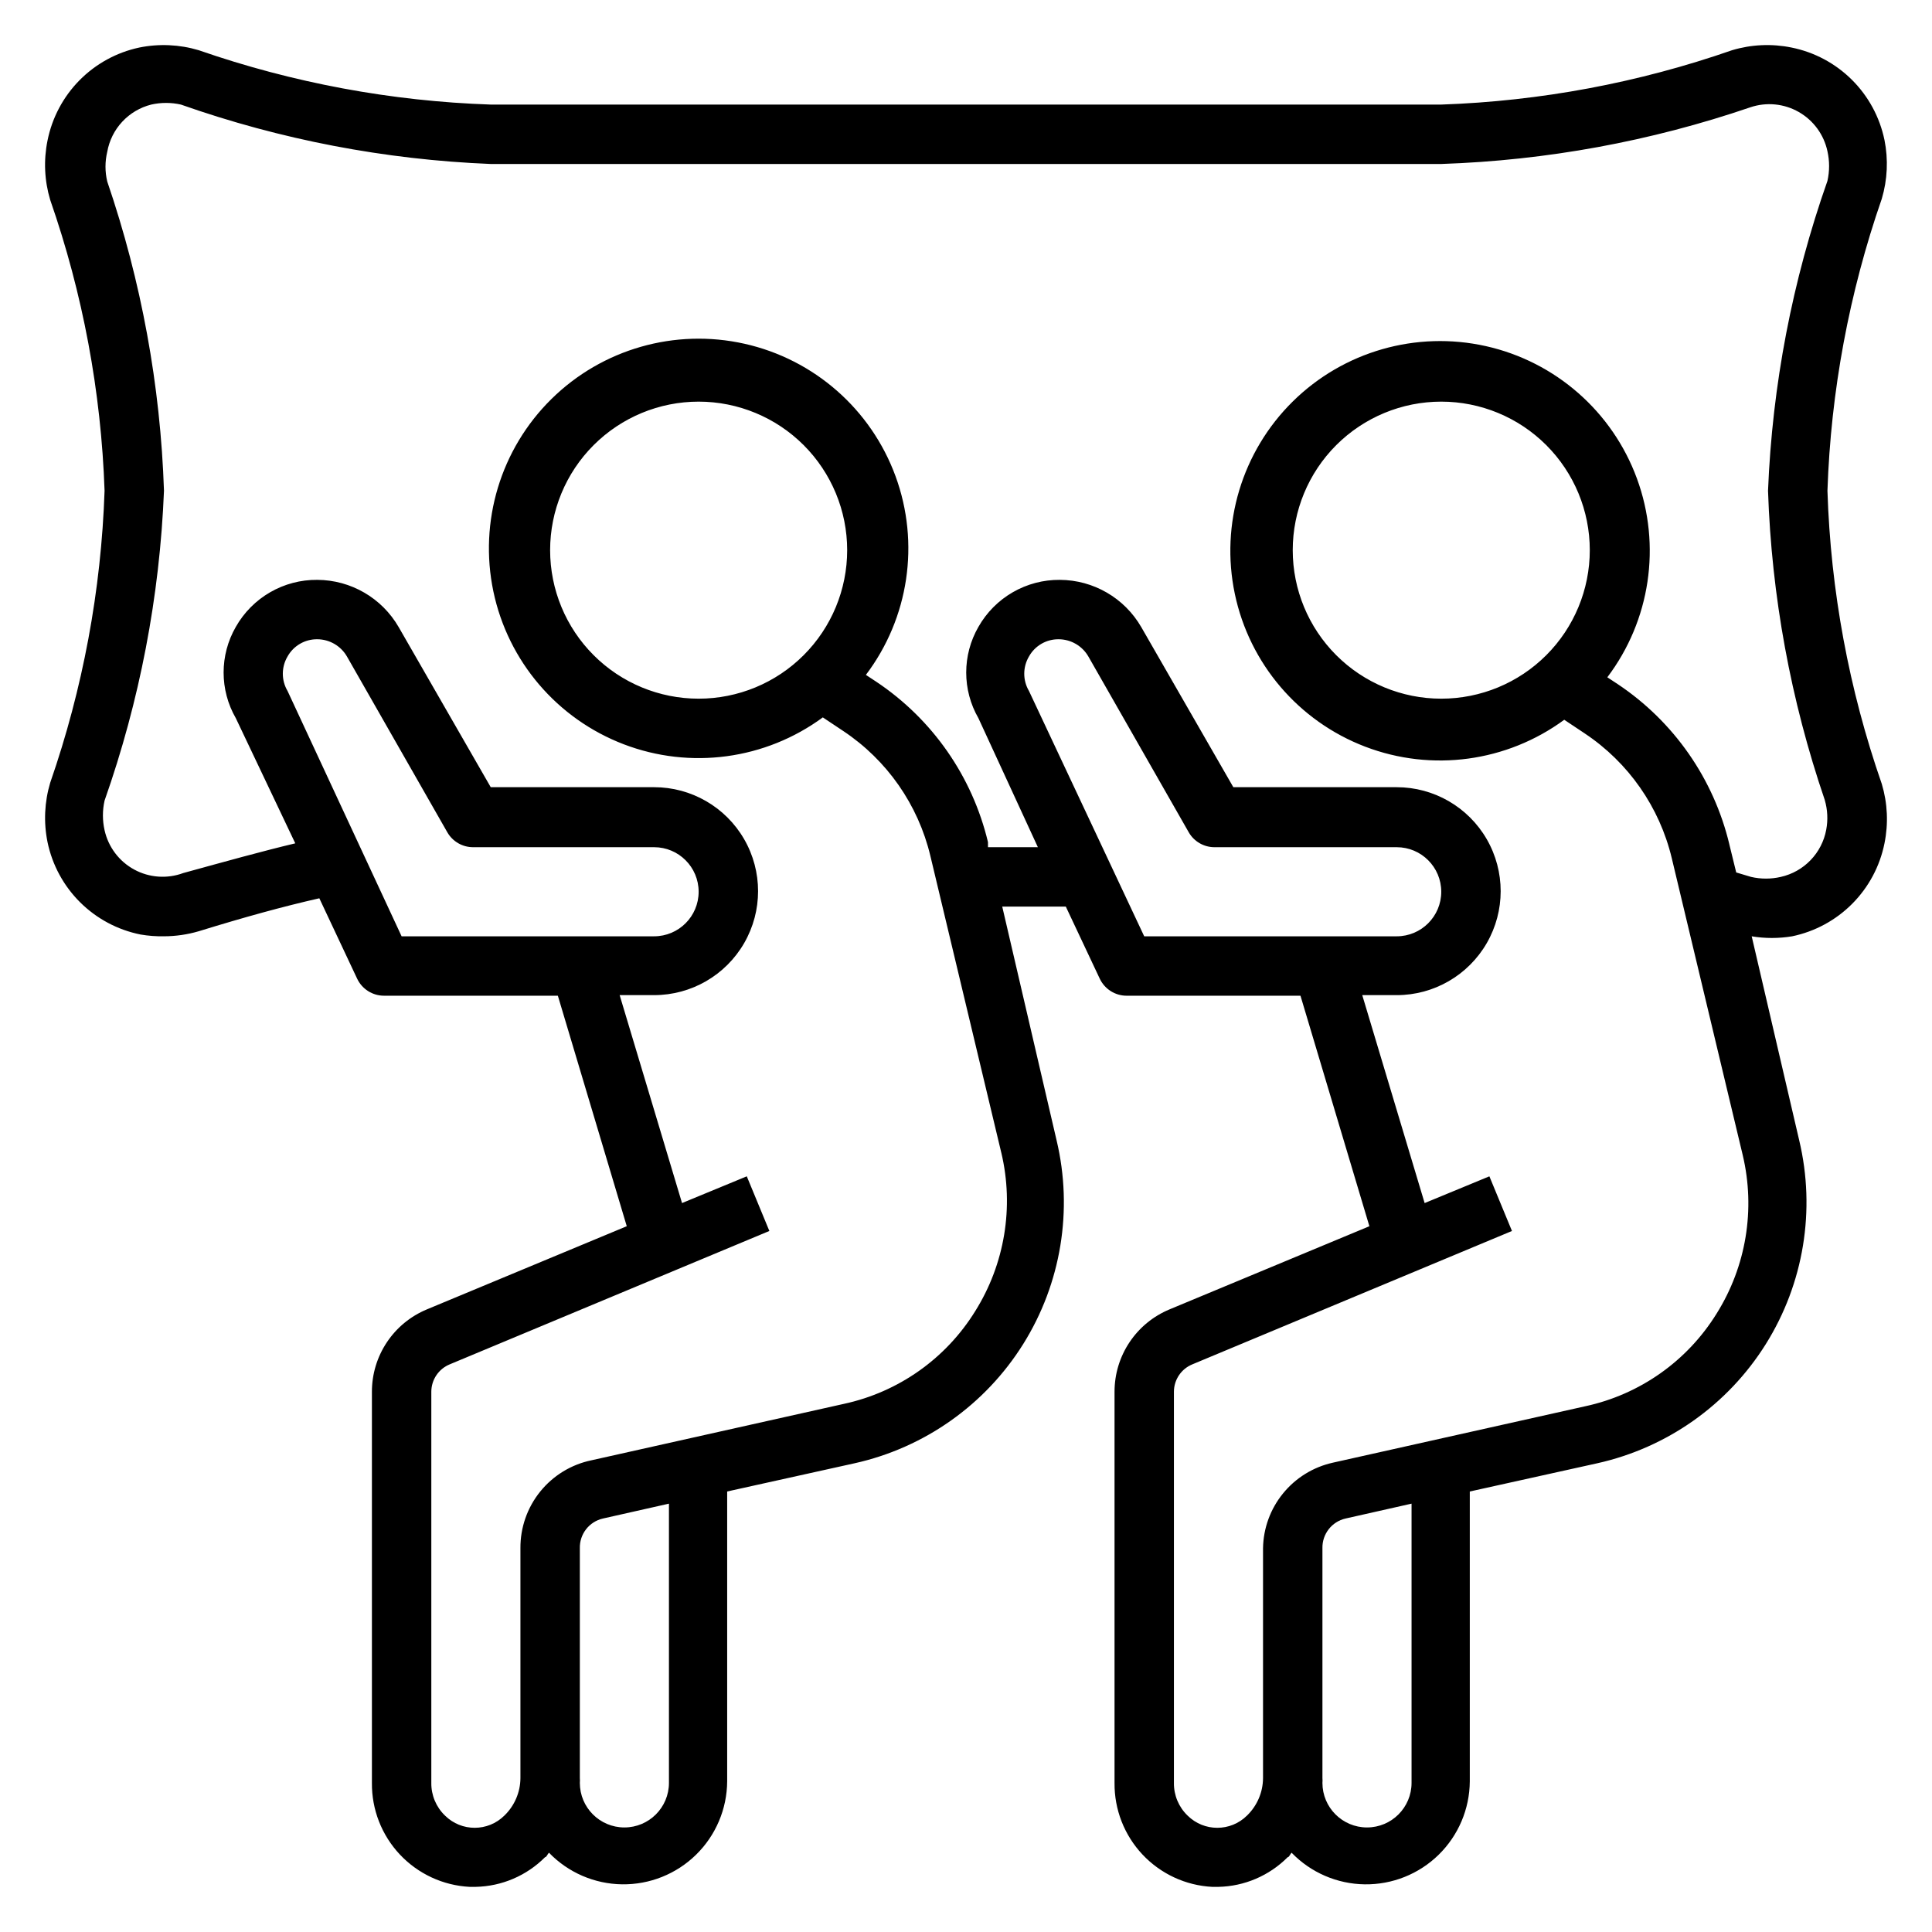 <?xml version="1.0" encoding="UTF-8"?>
<!-- Uploaded to: SVG Repo, www.svgrepo.com, Generator: SVG Repo Mixer Tools -->
<svg fill="#000000" width="800px" height="800px" version="1.1" viewBox="144 144 512 512" xmlns="http://www.w3.org/2000/svg">
 <path d="m643.4 181.08c-1.254-6.047-4.258-11.594-8.641-15.945-4.379-4.356-9.945-7.324-16-8.539-5.227-1.066-10.637-0.824-15.742 0.711-24.82 8.641-50.801 13.5-77.07 14.406h-251.9c-26.371-0.891-52.457-5.75-77.383-14.406-5.109-1.527-10.516-1.77-15.742-0.711-6.019 1.281-11.531 4.301-15.855 8.68-4.32 4.379-7.266 9.926-8.473 15.961-1.066 5.227-0.824 10.637 0.711 15.746 8.641 24.82 13.5 50.801 14.406 77.066-0.891 26.371-5.75 52.457-14.406 77.383-1.527 5.109-1.77 10.516-0.711 15.742 1.254 6.047 4.258 11.594 8.641 15.945 4.383 4.356 9.945 7.32 16 8.535 2.055 0.352 4.137 0.512 6.219 0.473 3.117-0.008 6.219-0.457 9.211-1.336 12.281-3.781 22.277-6.535 31.961-8.738l9.996 21.254c1.293 2.789 4.09 4.574 7.164 4.566h46.051l18.262 61.086-52.98 22.043h0.004c-4.309 1.789-7.992 4.812-10.586 8.695-2.594 3.879-3.977 8.441-3.977 13.109v103.68c-0.07 7.047 2.586 13.848 7.41 18.98 4.828 5.133 11.449 8.207 18.488 8.57h1.574c6.93-0.133 13.535-2.957 18.422-7.871 0.395 0 0.629-0.789 1.023-1.18v-0.004c5.082 5.266 12.059 8.281 19.375 8.383 7.32 0.102 14.375-2.719 19.605-7.84 5.231-5.121 8.199-12.117 8.25-19.434v-76.832l33.77-7.477c18.52-4.121 34.613-15.5 44.676-31.582 10.059-16.086 13.25-35.531 8.855-53.988l-14.406-61.953h16.848l8.973 19.051c1.293 2.789 4.09 4.574 7.164 4.566h46.051l18.262 61.086-52.98 22.043h0.004c-4.309 1.789-7.992 4.812-10.586 8.695-2.594 3.879-3.977 8.441-3.977 13.109v103.68c-0.07 7.047 2.586 13.848 7.41 18.98 4.828 5.133 11.449 8.207 18.488 8.57h1.574c6.93-0.133 13.535-2.957 18.422-7.871 0.395 0 0.629-0.789 1.023-1.18v-0.004c5.082 5.266 12.059 8.281 19.375 8.383 7.32 0.102 14.375-2.719 19.605-7.84 5.227-5.121 8.199-12.117 8.25-19.434v-76.832l33.77-7.477c18.52-4.121 34.613-15.5 44.676-31.582 10.059-16.086 13.25-35.531 8.855-53.988l-12.594-54.082c3.543 0.586 7.16 0.586 10.703 0 6.051-1.254 11.594-4.258 15.945-8.637 4.356-4.383 7.324-9.945 8.539-16 1.066-5.227 0.824-10.637-0.711-15.746-8.703-25.02-13.562-51.219-14.402-77.695 0.891-26.371 5.746-52.457 14.402-77.383 1.504-5.059 1.746-10.41 0.711-15.586zm-392.97 211.05-30.227-65.02c-1.668-2.816-1.668-6.316 0-9.133 1.586-2.852 4.609-4.602 7.871-4.566 3.25 0.012 6.246 1.75 7.871 4.566l26.609 46.602c1.41 2.445 4.023 3.949 6.848 3.938h47.941c6.519 0 11.805 5.285 11.805 11.809 0 6.519-5.285 11.805-11.805 11.805zm70.848 224.35v0.004c0 6.519-5.285 11.809-11.809 11.809-6.519 0-11.805-5.289-11.805-11.809 0.035-0.422 0.035-0.844 0-1.262v-60.93c-0.094-3.75 2.477-7.047 6.137-7.871l17.477-3.938zm125.95-224.35-30.543-65.023v0.004c-1.664-2.816-1.664-6.316 0-9.133 1.586-2.852 4.609-4.602 7.871-4.566 3.25 0.012 6.246 1.75 7.871 4.566l26.609 46.602c1.41 2.445 4.023 3.949 6.848 3.938h48.258c6.519 0 11.805 5.285 11.805 11.809 0 6.519-5.285 11.805-11.805 11.805zm70.848 224.35v0.004c0 6.519-5.285 11.809-11.809 11.809-6.519 0-11.809-5.289-11.809-11.809 0.039-0.422 0.039-0.844 0-1.262v-60.93c-0.09-3.75 2.481-7.047 6.141-7.871l17.477-3.938zm109.5-260.48c0.754 2.559 0.887 5.254 0.395 7.875-0.559 3.035-2 5.844-4.141 8.066-2.141 2.227-4.891 3.773-7.902 4.449-2.59 0.598-5.285 0.598-7.875 0l-3.938-1.18-1.812-7.398 0.004-0.004c-4.144-17.398-14.719-32.582-29.598-42.508l-2.754-1.812v0.004c11.402-15.074 14.359-34.91 7.856-52.656s-21.582-30.973-40.023-35.105c-18.445-4.133-37.727 1.391-51.184 14.66-13.457 13.273-19.246 32.473-15.367 50.973 3.875 18.5 16.891 33.758 34.543 40.508 17.656 6.754 37.527 4.066 52.762-7.125l5.434 3.621h-0.004c11.59 7.715 19.828 19.523 23.066 33.062l18.812 78.719v0.004c3.398 14.348 0.902 29.461-6.926 41.957-7.777 12.574-20.34 21.441-34.797 24.559l-66.914 14.957h0.004c-5.184 1.152-9.828 4.012-13.184 8.129-3.359 4.113-5.231 9.234-5.316 14.543v60.93c-0.027 3.742-1.559 7.32-4.25 9.918-4.359 4.324-11.387 4.324-15.746 0-2.352-2.262-3.66-5.394-3.621-8.656v-103.68c0.016-3.18 1.941-6.035 4.883-7.242l84.703-35.344-5.984-14.484-17.16 7.086-16.531-55.105h9.133c9.84 0 18.938-5.254 23.859-13.777s4.922-19.027 0-27.551c-4.922-8.527-14.02-13.777-23.859-13.777h-43.297l-24.402-42.43c-4.453-7.711-12.668-12.477-21.57-12.516-4.379-0.039-8.688 1.094-12.477 3.281-3.793 2.188-6.934 5.348-9.094 9.156-4.332 7.5-4.332 16.742 0 24.246l15.742 34.164h-13.223v-1.34c-4.148-17.398-14.723-32.582-29.598-42.508l-2.754-1.812h-0.004c11.402-15.074 14.363-34.91 7.859-52.656-6.504-17.746-21.582-30.969-40.027-35.102-18.441-4.133-37.723 1.387-51.18 14.66-13.457 13.273-19.246 32.473-15.371 50.973 3.879 18.496 16.891 33.758 34.547 40.508 17.652 6.75 37.527 4.066 52.758-7.125l5.434 3.621c11.586 7.711 19.828 19.523 23.062 33.062l18.812 78.719h0.004c3.398 14.352 0.902 29.465-6.93 41.961-7.777 12.574-20.34 21.441-34.793 24.559l-66.914 14.957c-5.344 1.109-10.141 4.039-13.57 8.289-3.43 4.246-5.285 9.551-5.242 15.012v60.93c-0.027 3.742-1.559 7.32-4.25 9.918-4.359 4.324-11.387 4.324-15.746 0-2.352-2.262-3.66-5.394-3.621-8.656v-103.68c0.016-3.18 1.941-6.035 4.883-7.242l84.703-35.344-5.984-14.484-17.16 7.086-16.531-55.105h9.133c9.844 0 18.938-5.254 23.859-13.777s4.922-19.027 0-27.551c-4.922-8.527-14.016-13.777-23.859-13.777h-43.297l-24.402-42.43c-4.453-7.711-12.668-12.477-21.57-12.516-4.379-0.039-8.688 1.094-12.477 3.281-3.793 2.188-6.934 5.348-9.094 9.156-4.332 7.5-4.332 16.742 0 24.246l15.742 33.141c-8.895 2.125-18.5 4.801-29.676 7.871-4.266 1.586-9.012 1.25-13.008-0.922-4-2.172-6.863-5.973-7.852-10.414-0.586-2.59-0.586-5.281 0-7.871 9.309-26.434 14.613-54.105 15.742-82.105-0.938-27.91-6.004-55.523-15.035-81.949-0.621-2.586-0.621-5.285 0-7.871 0.531-2.988 1.91-5.758 3.977-7.977 2.07-2.223 4.734-3.797 7.676-4.539 2.59-0.586 5.277-0.586 7.871 0 26.43 9.309 54.105 14.613 82.105 15.742h251.9c27.91-0.938 55.527-6.004 81.949-15.035 4.254-1.422 8.91-0.961 12.801 1.262 3.894 2.227 6.652 6.004 7.59 10.391 0.582 2.59 0.582 5.277 0 7.871-9.312 26.43-14.617 54.105-15.746 82.105 0.938 27.906 6.008 55.523 15.035 81.945zm-62.266-66.203c0 10.441-4.148 20.453-11.531 27.832-7.379 7.383-17.391 11.527-27.832 11.527-10.438 0-20.449-4.144-27.832-11.527-7.379-7.379-11.527-17.391-11.527-27.832 0-10.438 4.148-20.449 11.527-27.832 7.383-7.379 17.395-11.527 27.832-11.527 10.441 0 20.453 4.148 27.832 11.527 7.383 7.383 11.531 17.395 11.531 27.832zm-196.8 0c0 10.441-4.148 20.453-11.531 27.832-7.379 7.383-17.391 11.527-27.832 11.527-10.438 0-20.449-4.144-27.828-11.527-7.383-7.379-11.531-17.391-11.531-27.832 0-10.438 4.148-20.449 11.531-27.832 7.379-7.379 17.391-11.527 27.828-11.527 10.441 0 20.453 4.148 27.832 11.527 7.383 7.383 11.531 17.395 11.531 27.832z"/>
</svg>